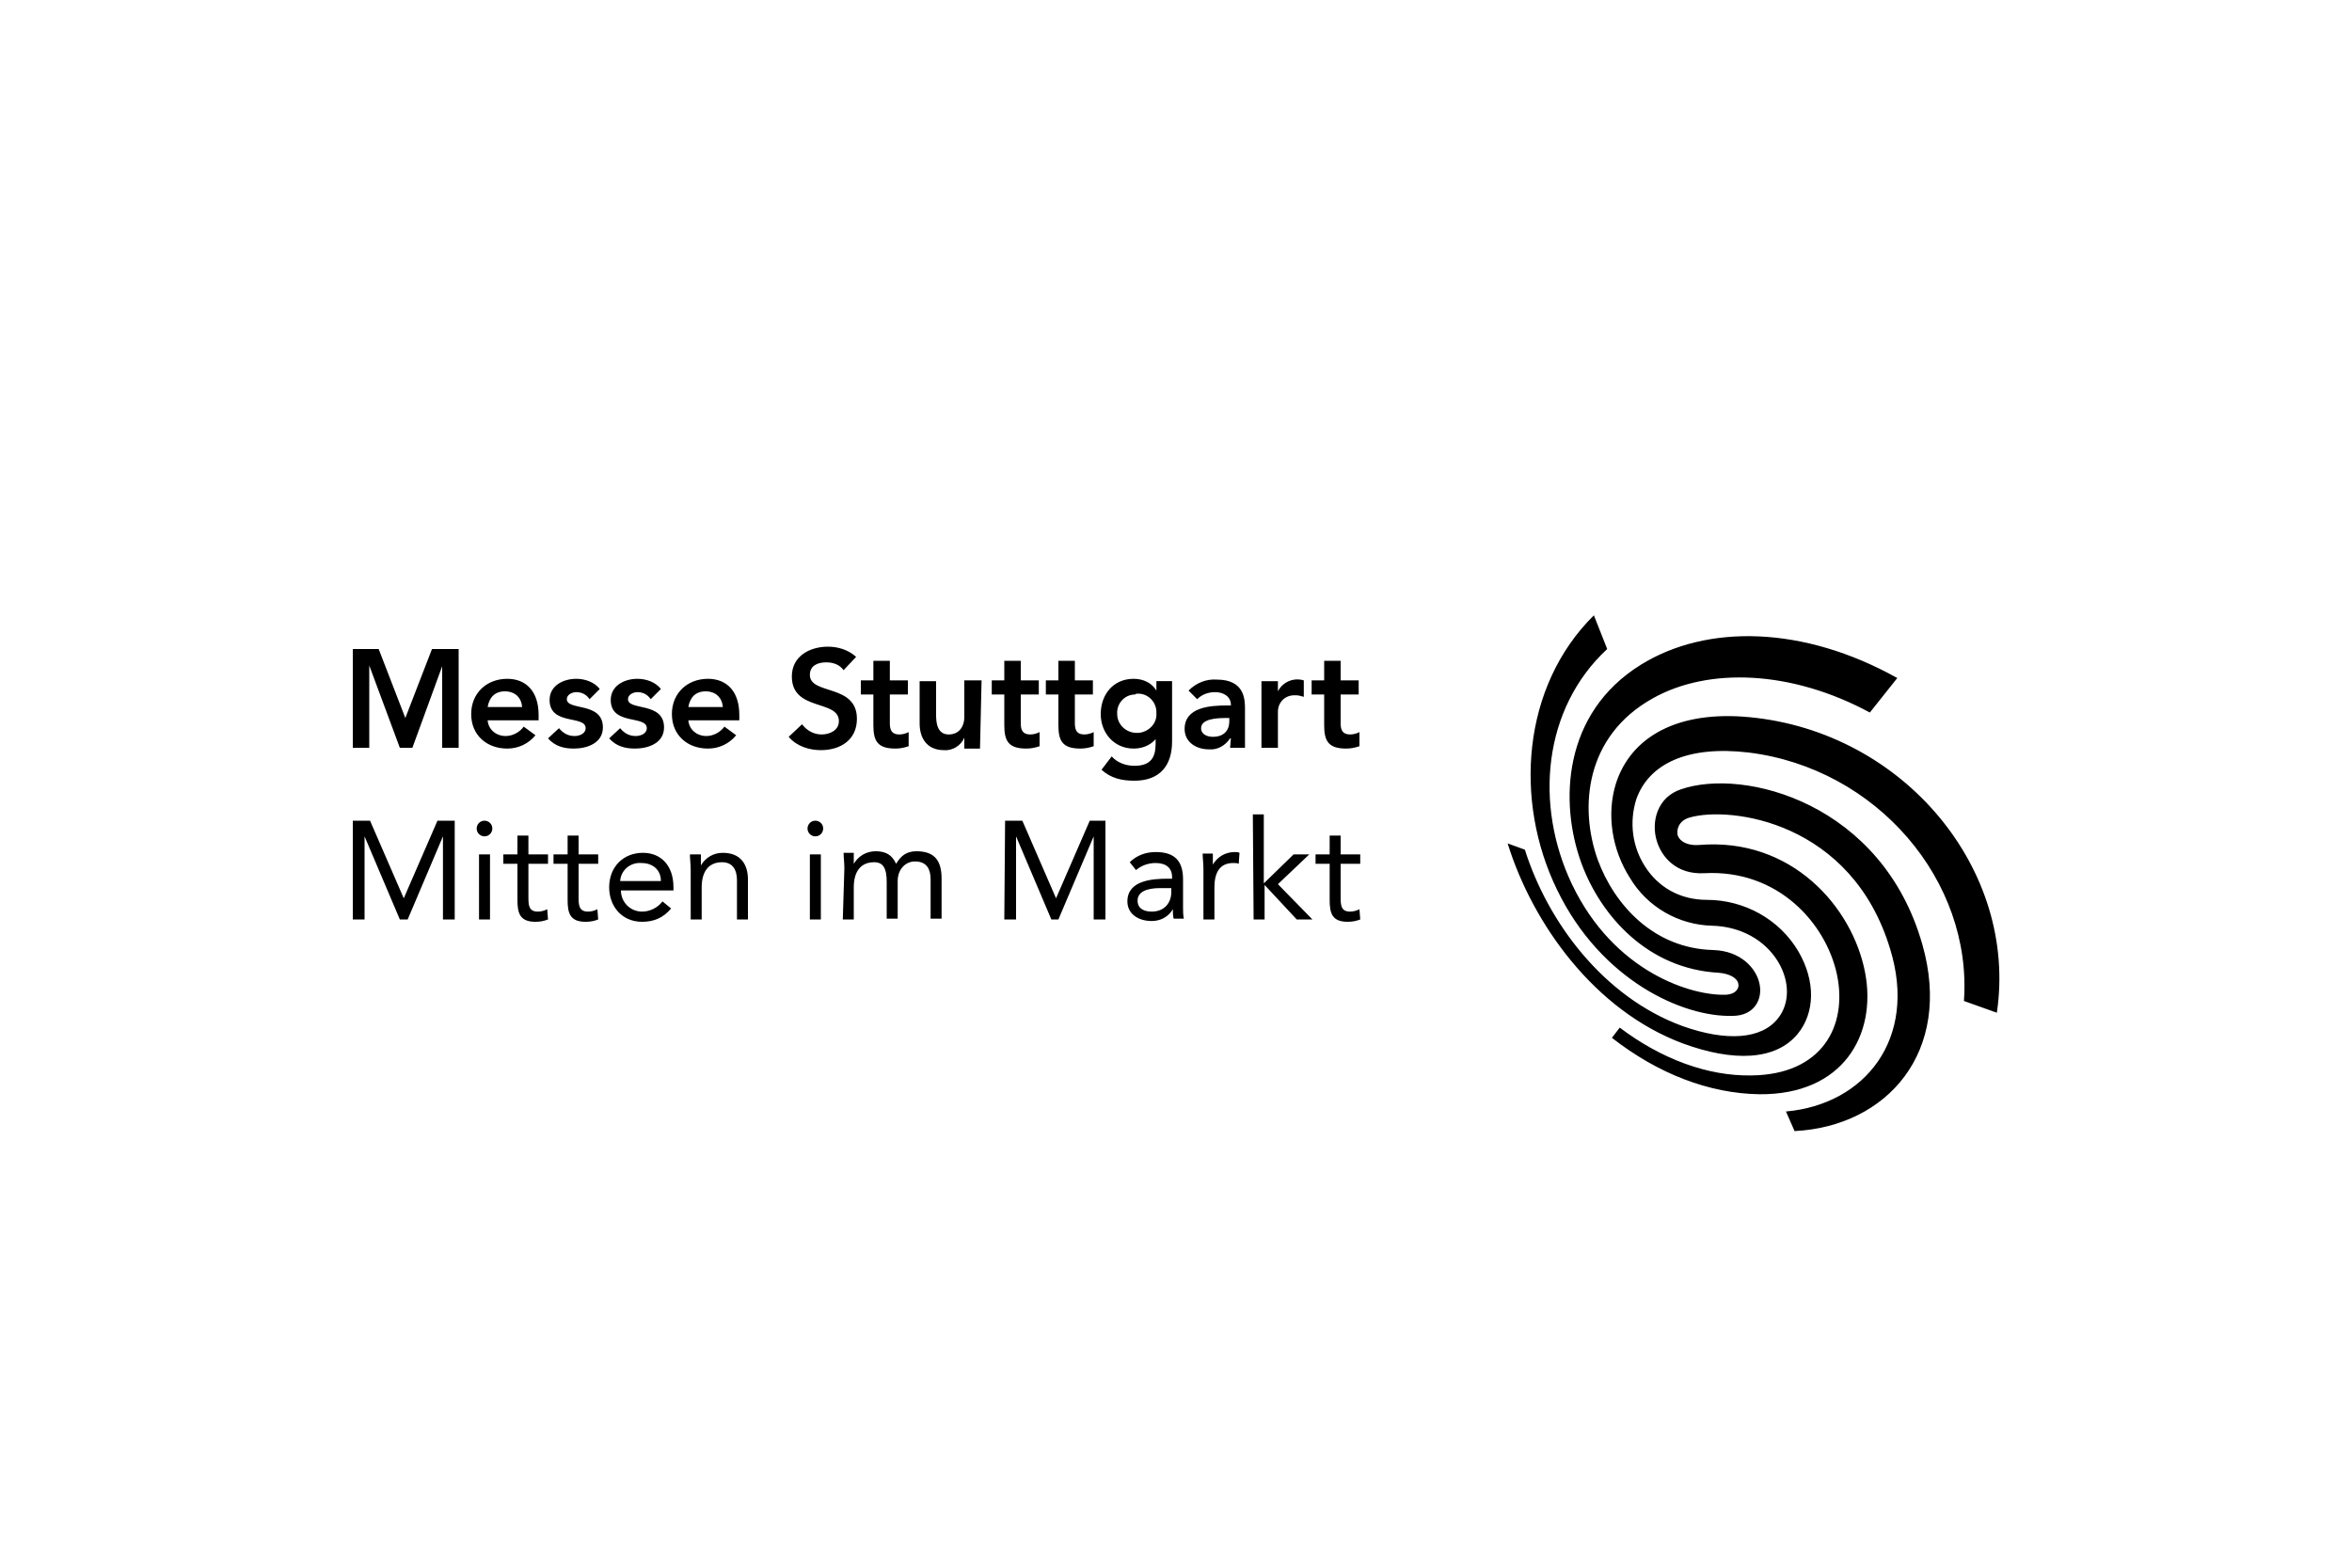 <?xml version="1.0" encoding="utf-8"?>
<!-- Generator: Adobe Illustrator 26.5.0, SVG Export Plug-In . SVG Version: 6.00 Build 0)  -->
<svg version="1.1" id="Ebene_1" xmlns="http://www.w3.org/2000/svg" xmlns:xlink="http://www.w3.org/1999/xlink" x="0px" y="0px"
	 width="300px" height="200px" viewBox="0 0 300 200" enable-background="new 0 0 300 200" xml:space="preserve">
<path id="Ebene_2_00000039091465351234153370000004981525545611510425_" d="M45,95.4h2.1V84.9l0,0L51,95.4h1.6L56.4,85l0,0v10.4h2.1
	V82.8h-3.4l-3.4,8.8l-3.4-8.8H45V95.4L45,95.4z M68.7,91.8v-0.6c0-3-1.6-4.6-4-4.6c-2.6,0-4.6,1.8-4.6,4.5s2,4.4,4.6,4.4
	c1.4,0,2.7-0.6,3.6-1.7l-1.5-1.1c-0.5,0.7-1.4,1.2-2.3,1.2c-1.2,0-2.2-0.8-2.3-2h6.5V91.8z M62.2,90.2c0.2-1.2,0.9-2,2.2-2
	c1.3,0,2.1,0.8,2.2,2H62.2z M76.5,87.9c-0.7-0.9-1.9-1.3-3-1.3c-1.7,0-3.4,0.9-3.4,2.7c0,3.3,4.6,1.9,4.6,3.6c0,0.7-0.8,1-1.4,1
	c-0.9,0-1.5-0.4-2-1l-1.4,1.3c0.9,1,2,1.3,3.3,1.3c1.7,0,3.7-0.7,3.7-2.7c0-3.3-4.6-2.1-4.6-3.6c0-0.6,0.7-0.9,1.2-0.9
	c0.7,0,1.3,0.3,1.7,0.9L76.5,87.9L76.5,87.9z M84.3,87.9c-0.7-0.9-1.9-1.3-3-1.3c-1.7,0-3.4,0.9-3.4,2.7c0,3.3,4.6,1.9,4.6,3.6
	c0,0.7-0.8,1-1.4,1c-0.9,0-1.5-0.4-2-1l-1.4,1.3c0.9,1,2,1.3,3.3,1.3c1.7,0,3.7-0.7,3.7-2.7c0-3.3-4.6-2.1-4.6-3.6
	c0-0.6,0.7-0.9,1.2-0.9c0.7,0,1.3,0.3,1.7,0.9L84.3,87.9L84.3,87.9z M94.3,91.8v-0.6c0-3-1.6-4.6-4-4.6c-2.6,0-4.6,1.8-4.6,4.5
	s2,4.4,4.6,4.4c1.4,0,2.7-0.6,3.6-1.7l-1.5-1.1c-0.5,0.7-1.4,1.2-2.3,1.2c-1.2,0-2.2-0.8-2.3-2h6.5V91.8z M87.8,90.2
	c0.2-1.2,0.9-2,2.2-2c1.3,0,2.1,0.8,2.2,2H87.8z M109.2,83.8c-1-0.9-2.3-1.3-3.6-1.3c-2.3,0-4.6,1.2-4.6,3.8c0,4.5,6,2.9,6,5.7
	c0,1.2-1.2,1.7-2.2,1.7s-1.9-0.5-2.5-1.3l-1.7,1.6c1,1.2,2.6,1.7,4.1,1.7c2.5,0,4.6-1.3,4.6-4c0-4.5-6-3-6-5.6c0-1.2,1-1.6,2.1-1.6
	c0.9,0,1.7,0.3,2.2,1L109.2,83.8L109.2,83.8z M111.4,88.6v3.9c0,2,0.5,3,2.8,3c0.6,0,1.1-0.1,1.7-0.3v-1.8c-0.4,0.2-0.8,0.3-1.2,0.3
	c-0.9,0-1.2-0.5-1.2-1.4v-3.7h2.3v-1.8h-2.3v-2.5h-2.1v2.5h-1.6v1.8H111.4z M125.2,86.8H123v4.7c0,1.1-0.6,2.2-2,2.2
	c-1.5,0-1.6-1.6-1.6-2.5v-4.3h-2.1v5.4c0,1.7,0.8,3.4,3.1,3.4c1.1,0.1,2.2-0.6,2.6-1.6l0,0v1.4h2L125.2,86.8L125.2,86.8z
	 M128.1,88.6v3.9c0,2,0.5,3,2.8,3c0.6,0,1.1-0.1,1.7-0.3v-1.8c-0.4,0.2-0.8,0.3-1.2,0.3c-0.9,0-1.2-0.5-1.2-1.4v-3.7h2.3v-1.8h-2.3
	v-2.5h-2.1v2.5h-1.6v1.8H128.1z M135,88.6v3.9c0,2,0.5,3,2.8,3c0.6,0,1.1-0.1,1.7-0.3v-1.8c-0.4,0.2-0.8,0.3-1.2,0.3
	c-0.9,0-1.2-0.5-1.2-1.4v-3.7h2.3v-1.8h-2.3v-2.5H135v2.5h-1.6v1.8H135z M147.5,86.8v1.3l0,0c-0.6-1-1.7-1.5-2.9-1.5
	c-2.6,0-4.2,2-4.2,4.5c0,2.4,1.7,4.4,4.2,4.4c1.1,0,2.1-0.4,2.8-1.2l0,0v0.6c0,1.7-0.6,2.8-2.7,2.8c-1.1,0-2.2-0.4-2.9-1.2l-1.3,1.7
	c1.2,1.1,2.6,1.4,4.2,1.4c3.3,0,4.8-2,4.8-5v-7.7h-2V86.8z M145,88.5c1.3-0.1,2.4,0.9,2.5,2.2c0,0.1,0,0.2,0,0.3
	c0.1,1.3-1,2.4-2.3,2.5c-0.1,0-0.2,0-0.2,0c-1.4,0-2.5-1.1-2.5-2.4l0,0c-0.1-1.3,0.9-2.5,2.3-2.5C144.9,88.5,144.9,88.5,145,88.5
	L145,88.5z M156.9,95.4h1.9v-4.9c0-1.2,0-3.8-3.6-3.8c-1.3-0.1-2.6,0.4-3.6,1.4l1.1,1.1c0.6-0.6,1.4-0.9,2.3-0.9c1.1,0,2,0.6,2,1.6
	V90h-0.5c-2.1,0-5.4,0.2-5.4,3c0,1.7,1.5,2.6,3.1,2.6c1.1,0.1,2.1-0.5,2.7-1.4h0.1L156.9,95.4L156.9,95.4z M156.8,92
	c0,1.2-0.7,2-2.1,2c-0.7,0-1.5-0.3-1.5-1.1c0-1.2,2-1.3,3.2-1.3h0.4L156.8,92L156.8,92z M160.9,95.4h2.1v-4.6c0-1.2,0.9-2.1,2.1-2.1
	c0.1,0,0.1,0,0.2,0c0.3,0,0.7,0.1,1,0.2v-2.1c-1.3-0.4-2.7,0.2-3.3,1.4l0,0v-1.3h-2.1V95.4L160.9,95.4z M168.9,88.6v3.9
	c0,2,0.5,3,2.8,3c0.6,0,1.1-0.1,1.7-0.3v-1.8c-0.4,0.2-0.8,0.3-1.2,0.3c-0.9,0-1.2-0.5-1.2-1.4v-3.7h2.3v-1.8H171v-2.5h-2.1v2.5
	h-1.6v1.8H168.9z M254.7,129.2c2.7-18.2-11.8-35.8-31.5-37.7C214,90.6,208,94,206.1,100c-1.2,3.9-0.5,8.4,1.8,12
	c2.2,3.7,6.2,6,10.5,6.1c3.6,0.1,6.7,1.8,8.4,4.6c1.5,2.5,1.5,5.3,0,7.2c-2.1,2.7-6.6,3-12.2,1c-10.1-3.7-17.2-13.3-20.1-22.5
	l-2.2-0.8c3.2,10.3,11.1,21.3,22.3,25.5c6.5,2.4,11.9,2.2,14.7-1.2c2.2-2.7,2.3-6.7,0.1-10.5c-2.4-4.1-6.9-6.6-11.7-6.6
	c-3.4,0-6.2-1.6-7.9-4.3c-1.6-2.5-2-5.6-1.1-8.5c1.6-4.6,6.6-6.9,14.3-6c16.4,2,28.6,16.4,27.5,31.7L254.7,129.2z M228.9,144.3
	c11.8-0.6,20.2-10.1,16.3-23.8c-5.1-18-22.7-22.6-30.8-19.8c-3,1-3.8,4.1-3.1,6.5c0.6,2.1,2.5,4.4,6.1,4.2
	c9.4-0.5,15.5,6.4,16.9,12.9c1.4,6.6-1.9,12.8-10.9,12.9c-5.6,0.1-11.5-2.1-16.8-6.1l-1,1.3c5.9,4.6,12.4,7.1,18.8,7.2
	c10.7,0.1,15-7.6,13.5-15.5c-1.6-8.4-9.4-17.3-21.2-16.3c-1.4,0.1-2.4-0.4-2.7-1.2c-0.2-0.7,0.1-1.9,1.5-2.3
	c5.2-1.5,20.7,0.5,25.6,16.8c3.5,11.4-3.2,19.8-13.3,20.7L228.9,144.3L228.9,144.3z M205,82.8c-8.2,7.6-9.3,19.9-4.5,30
	c5.4,11.3,15.4,14.3,19.7,14.1c1.3-0.1,1.7-0.9,1.5-1.5c-0.2-0.7-1.2-1.2-2.5-1.3c-9-0.5-15-7.2-17.5-14c-2.8-7.7-2.4-19.1,7.6-25.3
	c8.4-5.2,20.7-5,32.7,1.7l-3.5,4.4c-10-5.4-20.6-5.8-27.7-1.8c-8.6,4.8-9.4,13.9-7,20.6c2.1,5.7,7.1,11.3,14.7,11.5
	c3.6,0.1,5.5,2.4,5.9,4.2c0.5,2-0.6,4.2-3.4,4.2c-6.3,0.2-16.8-4.5-22.4-16.1c-5.5-11.3-4.5-25.9,4.7-35L205,82.8z M103.3,117.3h1.4
	V109h-1.4V117.3z M103,105.7c0,0.6,0.5,1,1,1c0.6,0,1-0.5,1-1l0,0c0-0.6-0.5-1-1-1C103.4,104.7,103,105.2,103,105.7L103,105.7z
	 M107.5,117.3h1.4v-4.1c0-1.9,0.8-3.2,2.6-3.2c1.1,0,1.6,0.7,1.6,2.5v4.7h1.4v-4.8c0-1.5,1-2.5,2.2-2.5c1.6,0,2,1.1,2,2.3v5h1.4
	v-5.1c0-2.2-0.8-3.5-3.2-3.5c-1.3,0-2,0.6-2.6,1.6c-0.3-0.6-0.8-1.6-2.6-1.6c-1.2,0-2.2,0.6-2.8,1.6l0,0c0-0.5,0-0.9,0-1.4h-1.3
	c0,0.6,0.1,1.2,0.1,2L107.5,117.3L107.5,117.3z M128.1,117.3h1.5v-10.6l0,0l4.5,10.6h0.9l4.5-10.6l0,0v10.6h1.5v-12.6h-2l-4.3,9.9
	l0,0l-4.3-9.9h-2.2L128.1,117.3L128.1,117.3z M144.9,111c0.7-0.6,1.6-0.9,2.5-0.9c1.3,0,2.1,0.6,2.1,1.8v0.2H149
	c-2,0-5.2,0.2-5.2,2.9c0,1.6,1.4,2.5,3.1,2.5c1.1,0,2.1-0.5,2.7-1.5l0,0c0,0.4,0,0.8,0.1,1.2h1.3c-0.1-0.5-0.1-1-0.1-1.4v-3.6
	c0-2.3-1-3.5-3.5-3.5c-1.2,0-2.4,0.4-3.3,1.3L144.9,111z M149.4,113.3v0.5c0,1.4-0.9,2.5-2.5,2.5c-1,0-1.8-0.4-1.8-1.4
	c0-1.1,1.1-1.6,2.9-1.6H149.4z M153.5,117.3h1.4v-4.1c0-1.9,0.7-3.1,2.4-3.1c0.3,0,0.5,0,0.7,0.1l0.1-1.4c-0.2-0.1-0.4-0.1-0.6-0.1
	c-1.2,0-2.2,0.6-2.8,1.6l0,0c0-0.5,0-0.9,0-1.4h-1.3c0,0.6,0.1,1.2,0.1,2L153.5,117.3L153.5,117.3z M159.9,117.3h1.4v-4.4l4.1,4.4h2
	l-4.4-4.5l4-3.8h-2l-3.8,3.7v-8.8h-1.4L159.9,117.3L159.9,117.3z M173.4,109H171v-2.4h-1.4v2.4h-1.8v1.2h1.8v4.6
	c0,1.7,0.3,2.8,2.3,2.8c0.6,0,1.1-0.1,1.6-0.3l-0.1-1.3c-0.4,0.2-0.8,0.3-1.2,0.3c-1.2,0-1.2-0.9-1.2-1.9v-4.2h2.5V109H173.4z
	 M45,117.3h1.5v-10.6l0,0l4.5,10.6h1l4.5-10.6l0,0v10.6H58v-12.6h-2.2l-4.3,9.9l0,0l-4.3-9.9H45V117.3L45,117.3z M61.1,117.3h1.4
	V109h-1.4V117.3z M60.8,105.7c0,0.6,0.5,1,1,1c0.6,0,1-0.5,1-1c0-0.6-0.5-1-1-1C61.2,104.7,60.8,105.2,60.8,105.7z M69.9,109h-2.5
	v-2.4H66v2.4h-1.8v1.2H66v4.6c0,1.7,0.3,2.8,2.3,2.8c0.6,0,1.1-0.1,1.6-0.3l-0.1-1.3c-0.4,0.2-0.8,0.3-1.2,0.3
	c-1.2,0-1.2-0.9-1.2-1.9v-4.2h2.5C69.9,110.2,69.9,109,69.9,109z M76.3,109h-2.5v-2.4h-1.4v2.4h-1.8v1.2h1.8v4.6
	c0,1.7,0.3,2.8,2.3,2.8c0.6,0,1.1-0.1,1.6-0.3l-0.1-1.3c-0.4,0.2-0.8,0.3-1.2,0.3c-1.2,0-1.2-0.9-1.2-1.9v-4.2h2.5
	C76.3,110.2,76.3,109,76.3,109z M84.5,115c-0.6,0.8-1.6,1.3-2.6,1.3c-1.5,0-2.7-1.2-2.7-2.7h6.7v-0.4c0-2.8-1.6-4.4-3.9-4.4
	c-2.5,0-4.3,1.8-4.3,4.4c0,2.4,1.6,4.4,4.2,4.4c1.5,0,2.7-0.5,3.7-1.7L84.5,115L84.5,115z M79.1,112.4c0.1-1.4,1.3-2.4,2.7-2.3
	c1.5,0,2.5,0.9,2.5,2.3H79.1z M88.1,117.3h1.4v-4.1c0-1.9,0.8-3.2,2.6-3.2c1.3,0,1.9,0.9,1.9,2.3v5h1.4v-5.1c0-2-1-3.4-3.2-3.4
	c-1.2,0-2.2,0.6-2.8,1.6l0,0c0-0.5,0-0.9,0-1.4H88c0,0.6,0.1,1.2,0.1,2C88.1,111,88.1,117.3,88.1,117.3z"/>
</svg>
